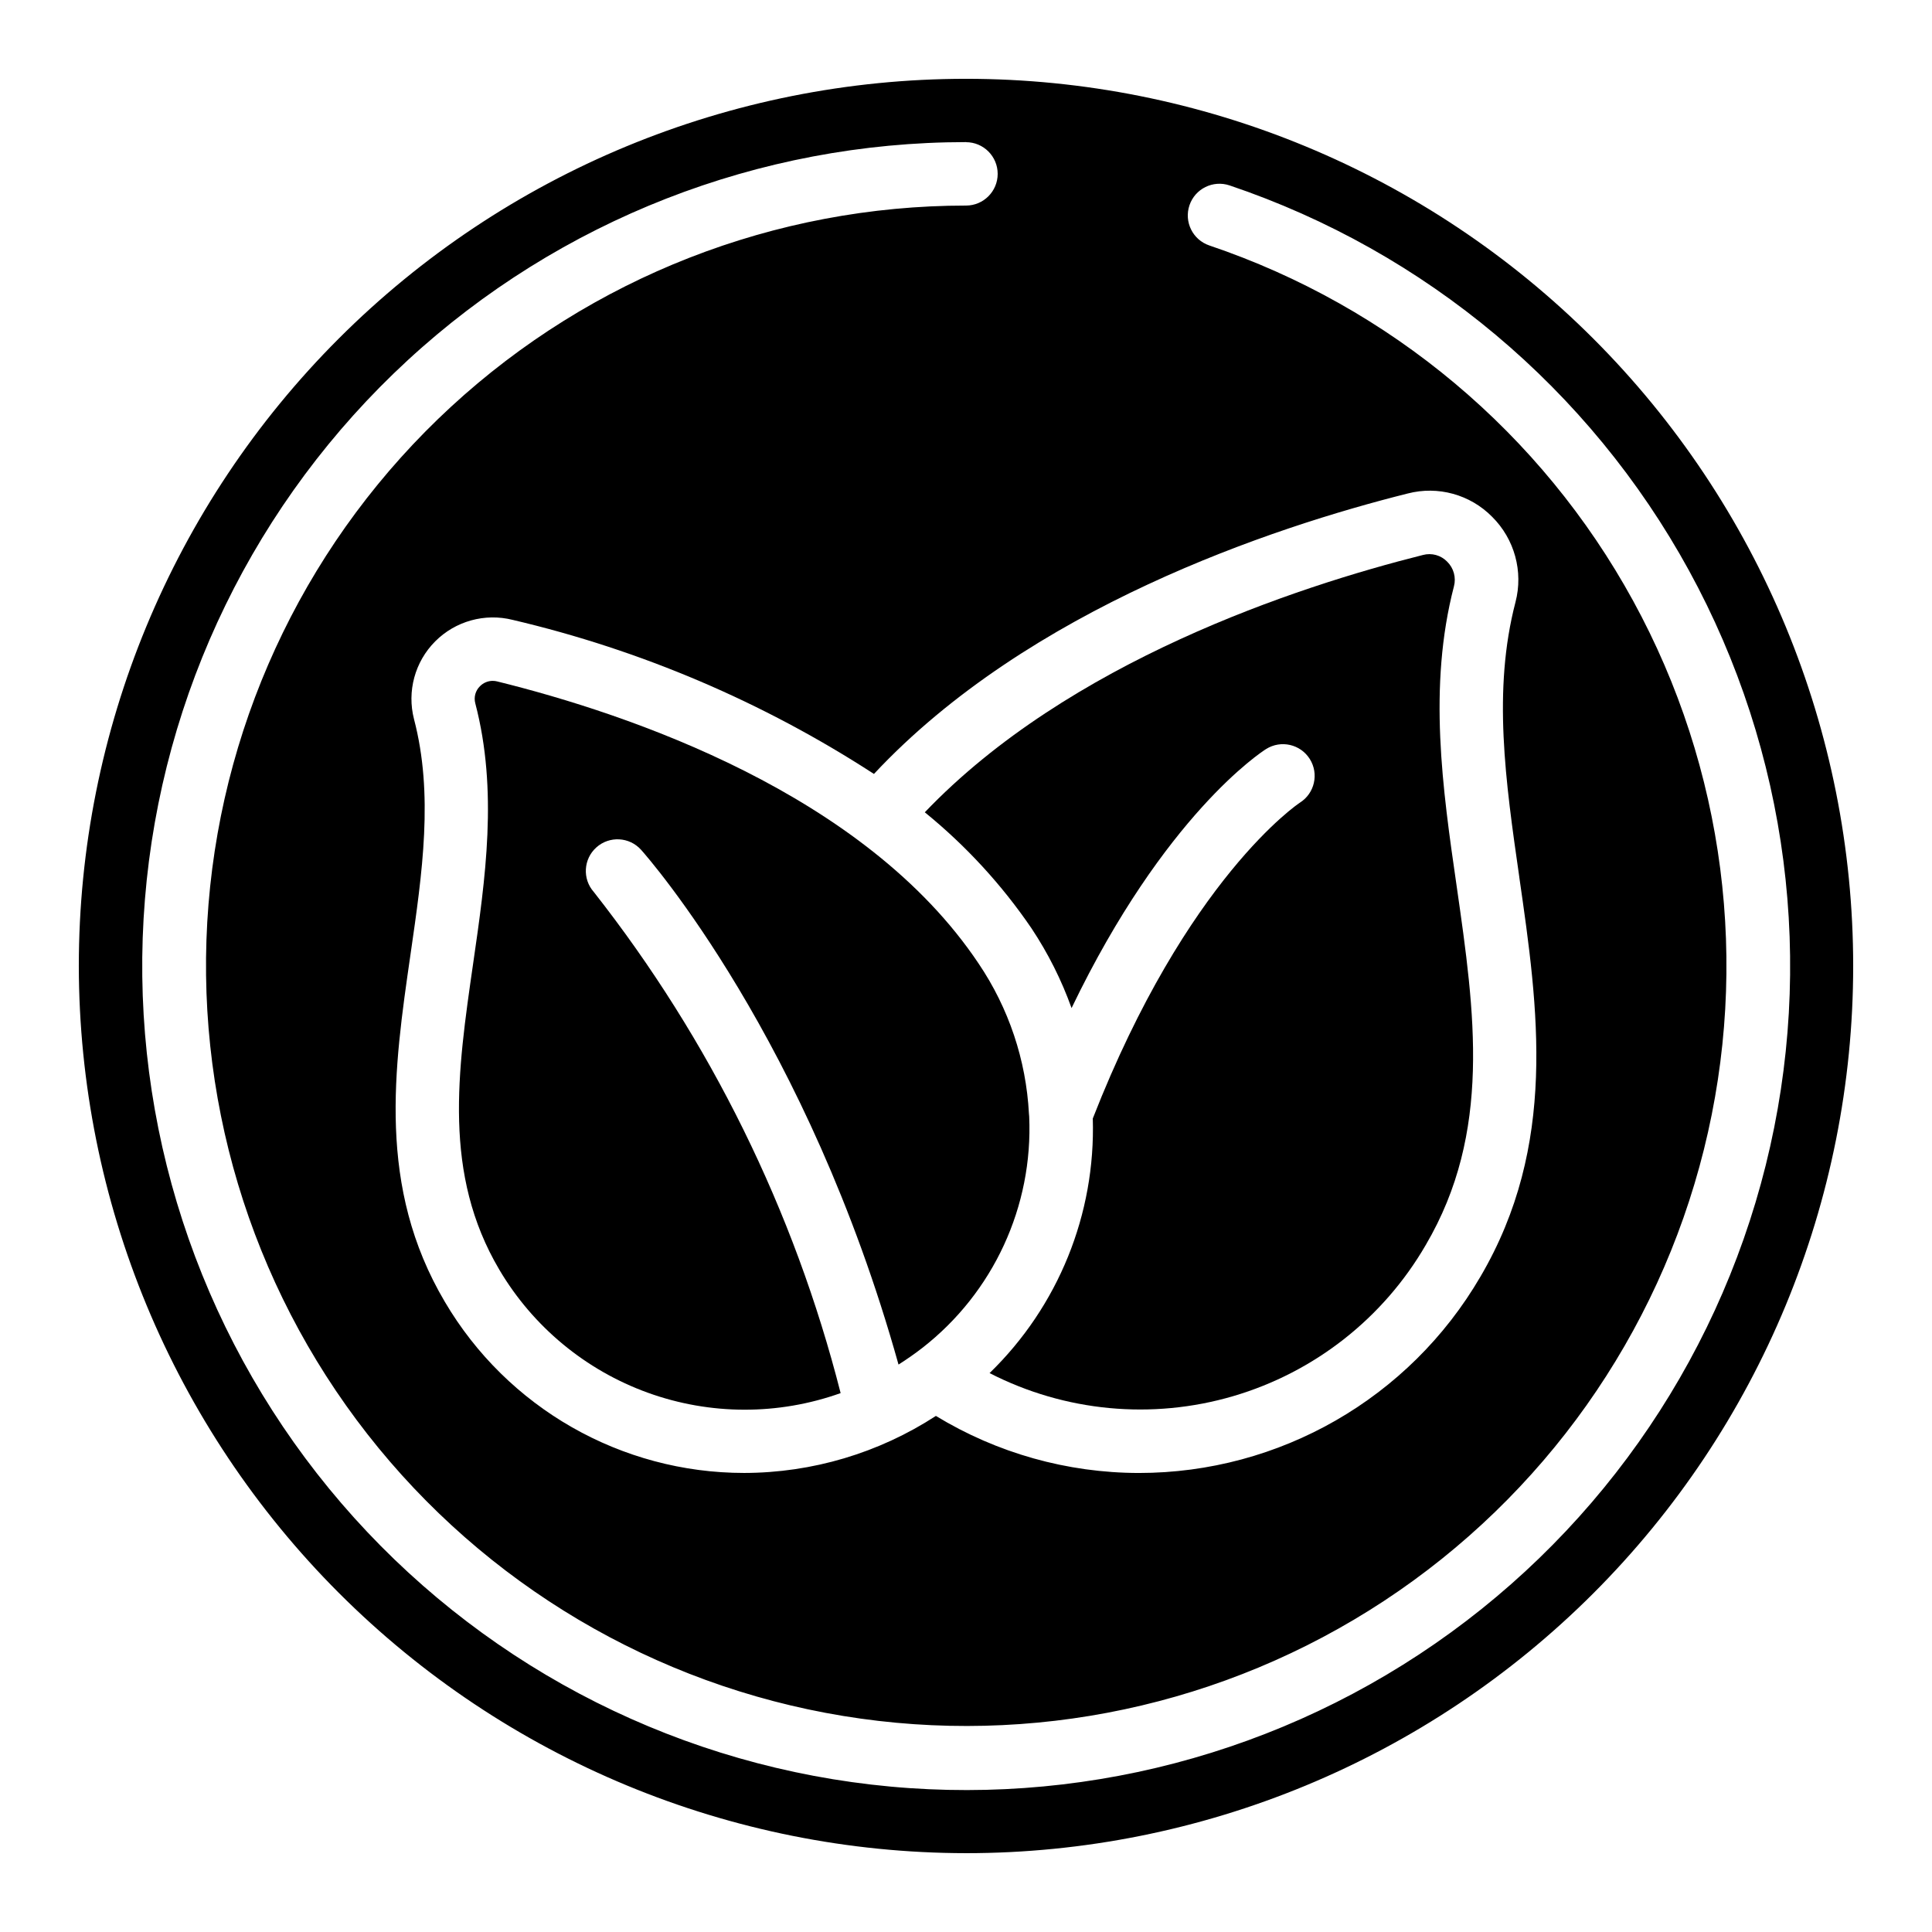 <?xml version="1.0" encoding="UTF-8"?>
<!-- Uploaded to: ICON Repo, www.iconrepo.com, Generator: ICON Repo Mixer Tools -->
<svg fill="#000000" width="800px" height="800px" version="1.1" viewBox="144 144 512 512" xmlns="http://www.w3.org/2000/svg">
 <g>
  <path d="m400 635.11c62.355 0 122.16-24.77 166.25-68.863 44.094-44.09 68.863-103.89 68.863-166.25s-24.77-122.16-68.863-166.25c-44.09-44.094-103.89-68.863-166.25-68.863s-122.16 24.77-166.25 68.863c-44.094 44.09-68.863 103.89-68.863 166.25 0.07 62.332 24.863 122.09 68.941 166.17 44.078 44.078 103.84 68.871 166.17 68.941zm0-453.43c4.637 0 8.395 3.762 8.395 8.398s-3.758 8.398-8.395 8.398c-50.598 0.012-99.332 19.062-136.52 53.363-37.195 34.301-60.121 81.34-64.223 131.77-4.102 50.43 10.922 100.55 42.082 140.41 31.16 39.859 76.18 66.535 126.11 74.727 49.926 8.191 101.11-2.703 143.37-30.516 42.262-27.812 72.512-70.512 84.738-119.61 12.227-49.098 5.535-100.99-18.75-145.38-24.281-44.387-64.379-78.012-112.32-94.191-4.391-1.484-6.75-6.25-5.266-10.645 1.48-4.391 6.246-6.75 10.641-5.266 51.961 17.531 95.422 53.973 121.75 102.08 26.32 48.105 33.578 104.36 20.328 157.57-13.25 53.215-46.035 99.496-91.844 129.64-45.809 30.148-101.28 41.957-155.4 33.078-54.113-8.879-102.91-37.793-136.68-80.996-33.773-43.207-50.055-97.535-45.605-152.2 4.445-54.656 29.297-105.64 69.613-142.82 40.312-37.176 93.141-57.82 147.98-57.832zm146.63 194.81c5.039 34.891 10.184 70.969-10.336 105.9v-0.004c-18.77 32.184-53.223 51.973-90.477 51.969-18.98-0.023-37.586-5.254-53.797-15.121-15.121 9.832-32.766 15.082-50.801 15.113-32.609 0.004-62.781-17.246-79.328-45.344-18.02-30.465-13.492-61.777-9.109-92.039 3.164-21.832 6.144-42.488 0.934-62.379-1.898-7.371 0.227-15.199 5.598-20.598 5.367-5.394 13.184-7.566 20.566-5.707 34.023 7.984 66.41 21.797 95.723 40.824 41.043-43.914 105.64-65.352 141.45-74.32 8.02-2.086 16.547 0.266 22.367 6.164 5.949 5.898 8.309 14.516 6.199 22.621-6.098 23.375-2.644 47.465 1.016 72.918z"/>
  <path d="m416.68 439.13c-0.75-14.215-5.356-27.957-13.32-39.75-30.094-45.066-92.828-66.199-127.55-74.781v-0.004c-0.41-0.105-0.832-0.16-1.258-0.16-1.266 0.012-2.473 0.523-3.359 1.422-1.199 1.18-1.672 2.914-1.234 4.543 6.055 23.133 2.688 46.441-0.578 68.988-4.141 28.66-8.062 55.723 6.945 81.098l-0.004-0.004c8.934 15.109 22.848 26.633 39.352 32.602s34.57 6.004 51.102 0.105c-12.301-48.34-34.582-93.57-65.402-132.79-3.078-3.457-2.773-8.754 0.676-11.836 3.453-3.086 8.746-2.797 11.844 0.645 1.863 2.082 44.16 50.262 68.223 136.42 2.168-1.379 4.289-2.848 6.348-4.449 18.793-14.652 29.332-37.492 28.281-61.297-0.035-0.25-0.059-0.504-0.066-0.754z"/>
  <path d="m529.31 299.39c0.621-2.352-0.07-4.852-1.805-6.555-1.652-1.695-4.09-2.371-6.383-1.766-33.629 8.441-93.918 28.316-132.04 68.199 10.871 8.828 20.402 19.191 28.289 30.766 4.375 6.586 7.938 13.676 10.605 21.117 24.645-51.219 50.32-67.871 51.555-68.652h0.004c3.926-2.465 9.109-1.281 11.578 2.648 2.465 3.926 1.281 9.109-2.644 11.578-0.262 0.16-29.953 19.984-54.863 83.676l-0.004-0.004c0.773 25.344-9.156 49.836-27.355 67.488 19.945 10.234 43.059 12.422 64.57 6.106 21.512-6.316 39.777-20.652 51.02-40.047 17.559-29.895 13.016-61.531 8.203-95.043-3.762-26.004-7.625-52.902-0.73-79.512z"/>
 </g>
</svg>